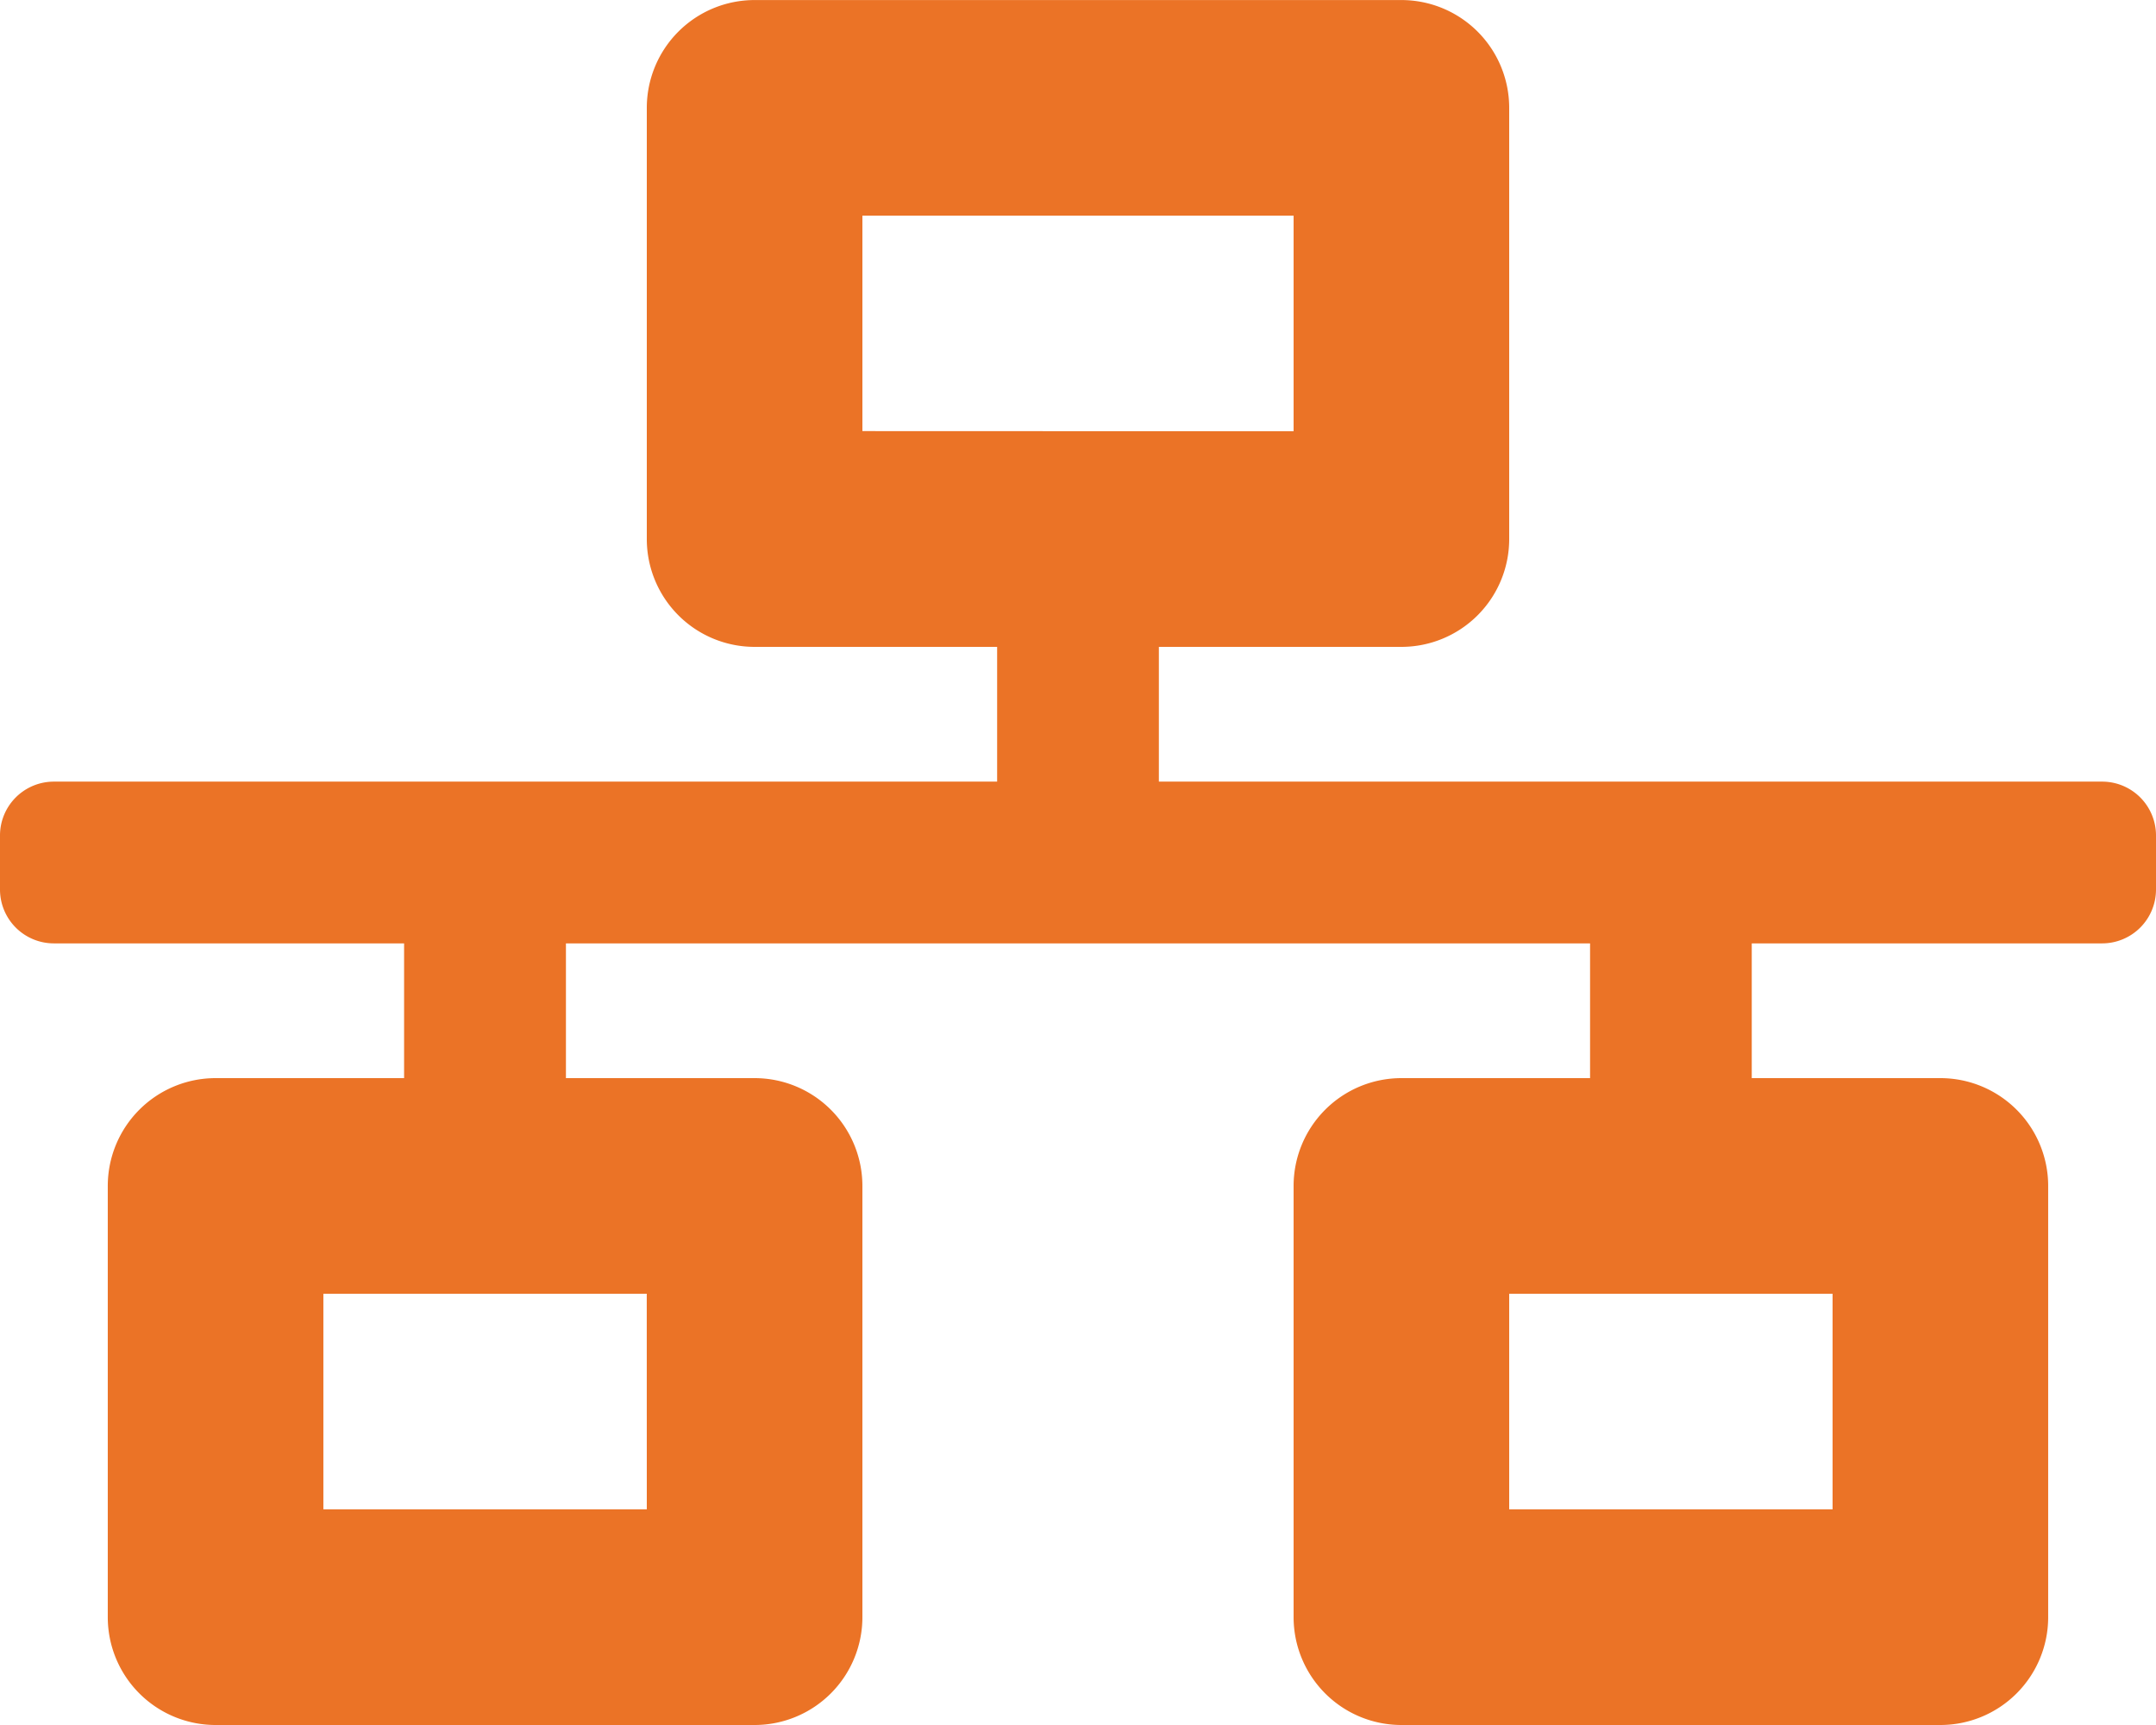 <svg xmlns="http://www.w3.org/2000/svg" width="43.75" height="35" viewBox="0 0 43.75 35"><path d="M43.75-12.578v-1.094a1.093,1.093,0,0,0-1.094-1.094H23.516V-17.5h4.922a2.188,2.188,0,0,0,2.187-2.187v-8.75a2.188,2.188,0,0,0-2.187-2.187H15.312a2.188,2.188,0,0,0-2.187,2.187v8.75A2.188,2.188,0,0,0,15.312-17.5h4.922v2.734H1.094A1.093,1.093,0,0,0,0-13.672v1.094a1.093,1.093,0,0,0,1.094,1.094H8.2V-8.75H4.375A2.188,2.188,0,0,0,2.187-6.562v8.75A2.188,2.188,0,0,0,4.375,4.375H15.312A2.188,2.188,0,0,0,17.5,2.187v-8.75A2.188,2.188,0,0,0,15.312-8.75H11.484v-2.734H32.266V-8.75H28.437A2.188,2.188,0,0,0,26.25-6.562v8.75a2.188,2.188,0,0,0,2.187,2.187H39.375a2.188,2.188,0,0,0,2.187-2.187v-8.75A2.188,2.188,0,0,0,39.375-8.75H35.547v-2.734h7.109A1.093,1.093,0,0,0,43.75-12.578Zm-26.25-9.3V-26.25h8.75v4.375ZM13.125,0H6.562V-4.375h6.562ZM37.187,0H30.625V-4.375h6.562Z" transform="translate(0 30.625)" fill="#eb7326"/></svg>
